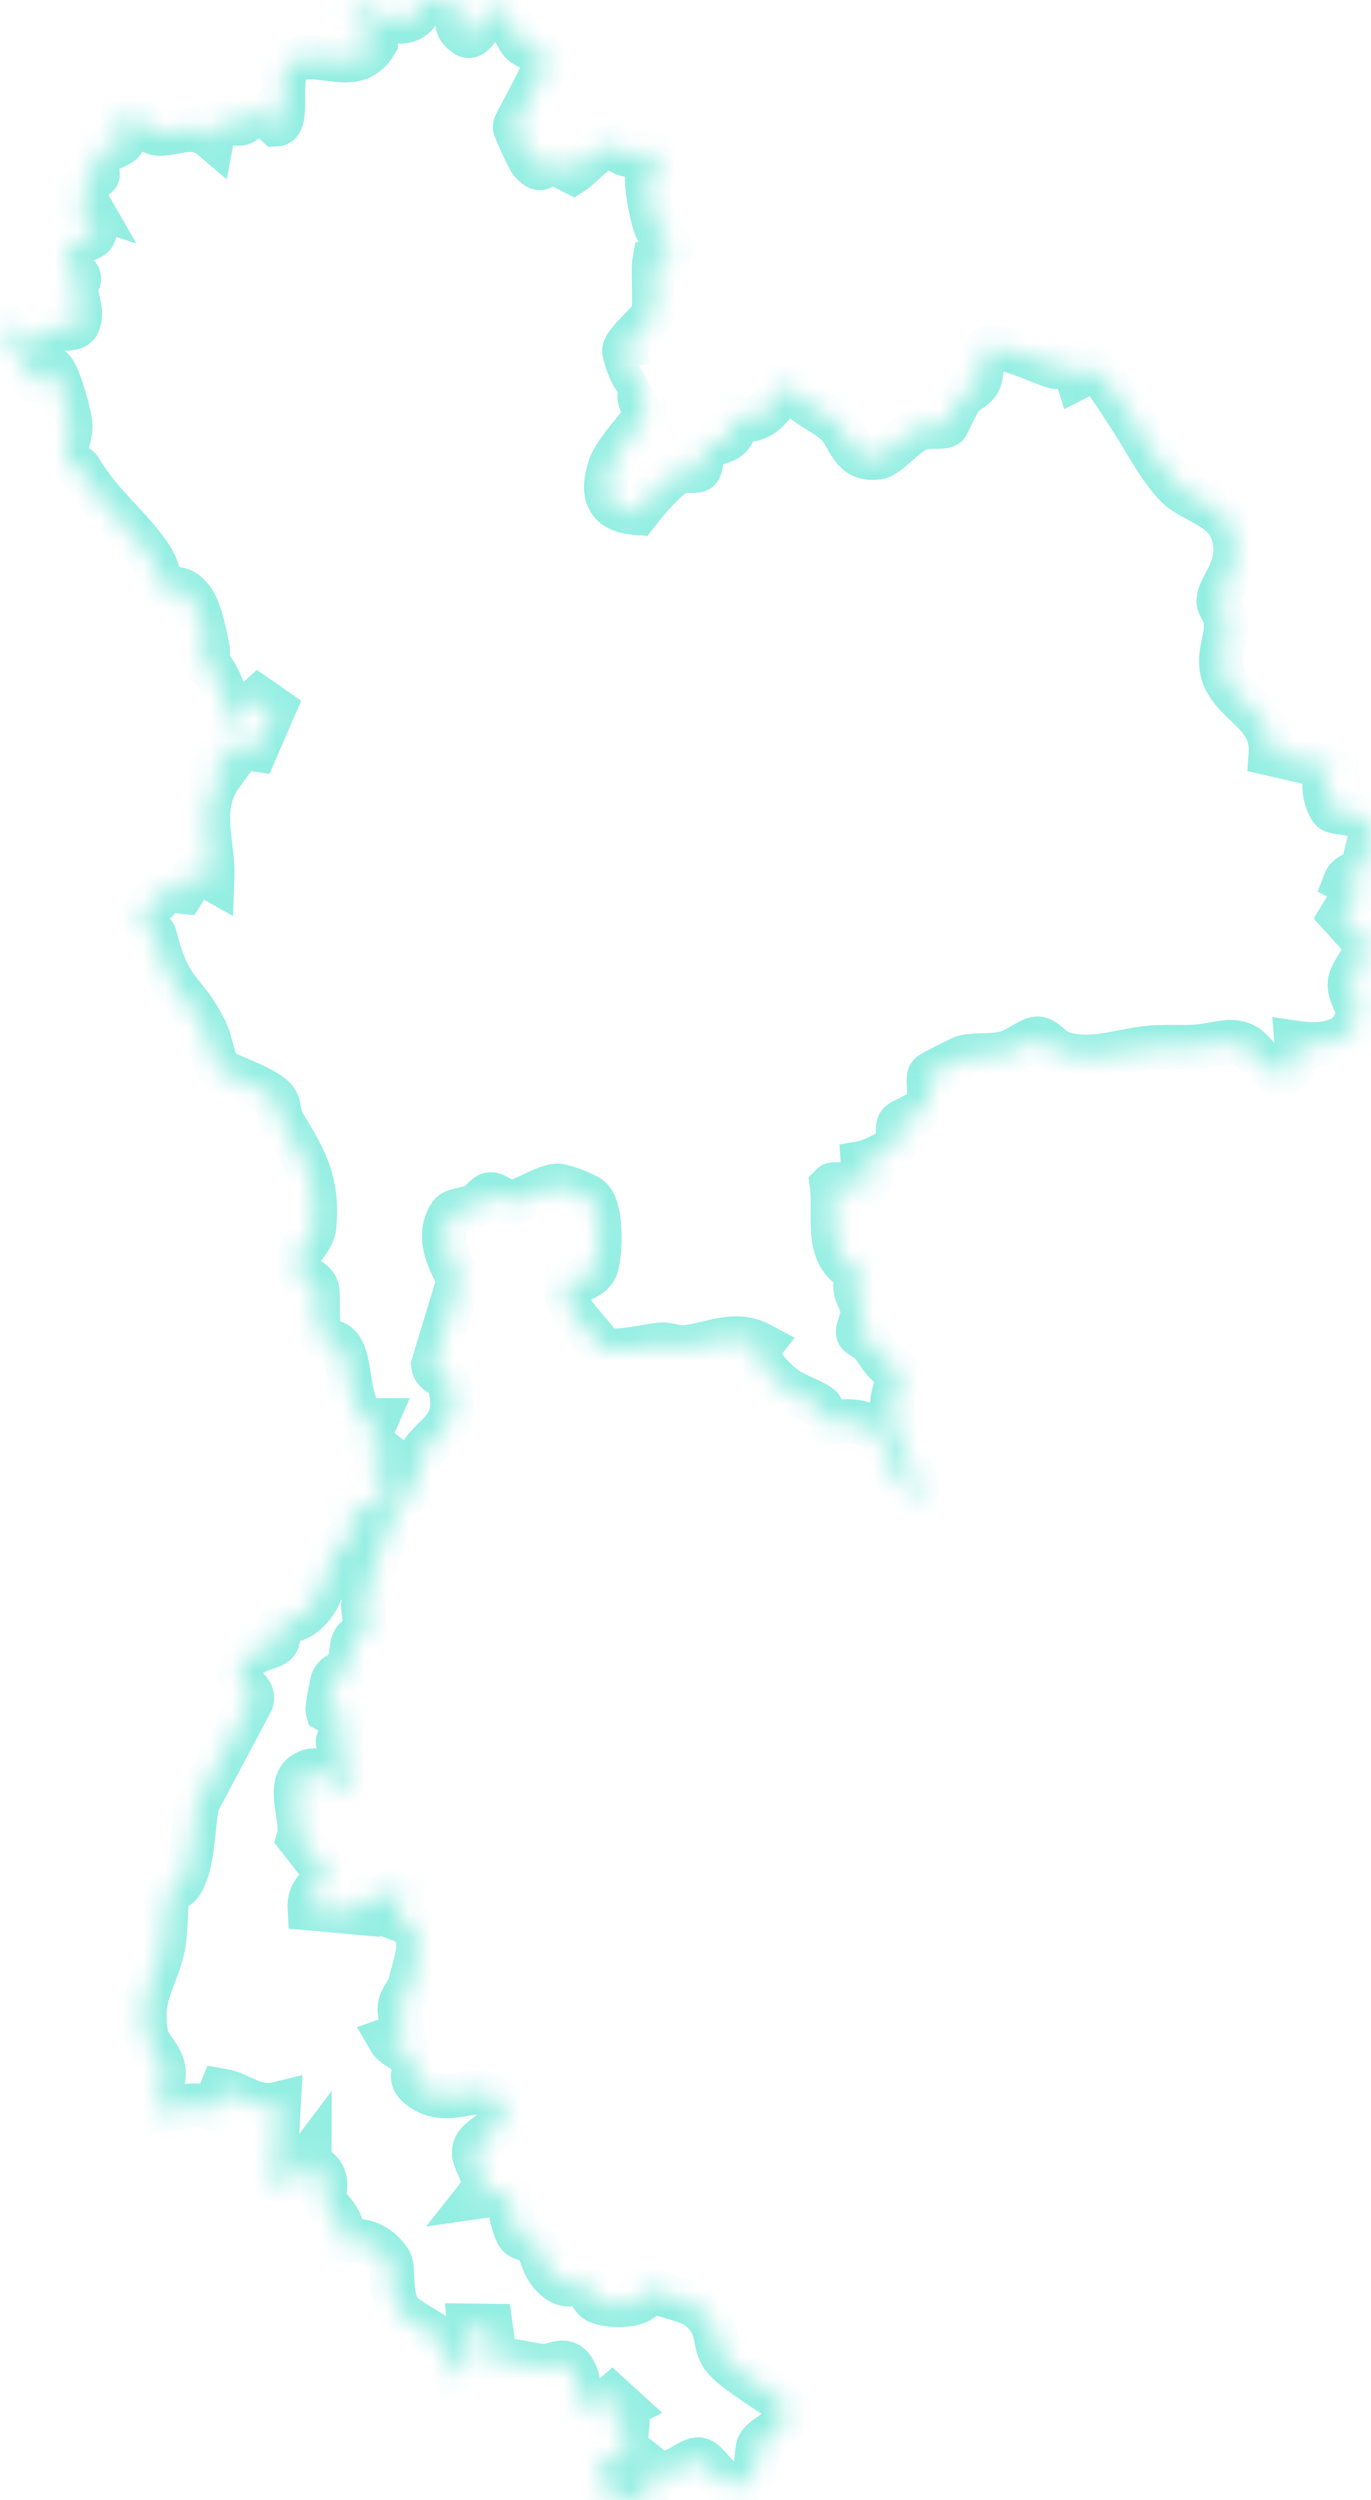 <?xml version="1.0" encoding="UTF-8"?> <svg xmlns="http://www.w3.org/2000/svg" width="62" height="113" viewBox="0 0 62 113" fill="none"><mask id="path-1-inside-1_29_450" fill="white"><path d="M20.81 0.213C20.724 0.848 20.454 1.197 21.118 1.607C21.496 1.761 21.911 0.652 21.995 0.531C22.551 -0.265 23.368 1.725 23.596 1.929C24.152 2.425 24.861 2.056 24.524 3.221C24.384 3.71 23.29 5.584 23.282 5.724C23.276 5.812 23.906 7.188 24.022 7.319C24.634 8.011 24.552 7.17 24.887 7.244L25.919 7.774C26.324 7.507 27.03 6.639 27.517 6.631C27.837 6.627 28.091 6.952 28.361 6.99C28.827 7.056 29.53 6.546 29.816 7.329C29.966 7.74 29.434 7.629 29.31 7.818C29.126 8.097 29.502 9.908 29.668 10.281C29.968 10.959 31.097 11.306 29.602 11.749C29.512 12.248 29.66 13.935 29.524 14.236C29.374 14.569 28.335 15.405 28.237 15.792C28.183 16.003 28.741 17.62 29.218 17.459C28.535 18.025 29.246 18.294 29.18 18.723C29.118 19.13 27.853 20.283 27.576 21.128C27.172 22.367 27.474 23.093 28.817 23.185C29.186 22.708 30.11 21.595 30.623 21.366C30.961 21.216 31.437 21.332 31.589 21.236C31.725 21.149 31.725 20.476 31.918 20.259C32.234 19.9 33.398 20.147 33.22 18.857C34.271 19.33 35.048 18.344 35.424 17.455L35.714 17.459C36.212 18.263 37.261 18.608 37.831 19.15C38.458 19.744 38.456 20.853 39.713 20.67C40.193 20.6 40.96 19.559 41.614 19.351C42.004 19.226 42.613 19.336 42.793 19.228C42.853 19.192 43.243 18.277 43.455 17.987C43.679 17.68 44.122 17.553 44.28 17.208C44.488 16.755 44.292 15.782 44.74 15.672C45.805 15.738 46.697 16.244 47.63 16.551C48.08 16.699 48.501 16.322 48.731 17.06L49.507 16.663C49.768 16.711 50.938 18.606 51.197 18.994C51.761 19.838 52.517 21.346 53.33 22.07C53.988 22.658 55.395 22.943 55.744 24.062C56.24 25.648 55.101 26.471 55.107 27.183C55.107 27.391 55.391 27.69 55.429 28.001C55.52 28.721 55.193 29.294 55.225 29.982C55.307 31.745 57.619 32.048 57.469 34.068L60.237 34.706C59.708 35.121 59.876 36.126 60.215 36.589C60.391 36.83 61.912 36.563 61.998 37.644C62.004 37.728 61.634 39.198 61.592 39.27C61.517 39.399 60.949 39.539 60.841 39.818L61.435 40.123L60.651 41.395L61.76 42.618C61.824 43.294 61.075 43.906 61.039 44.441C61.005 44.947 61.434 45.41 61.389 45.807C61.239 47.181 59.738 47.303 58.636 47.139C58.686 47.754 58.66 48.416 57.937 48.545C56.56 48.097 56.84 46.82 55.141 47.149C53.782 47.411 53.686 47.287 52.321 47.331C50.882 47.379 49.349 48.113 47.91 47.556C47.536 47.411 47.26 46.948 46.93 46.938C46.599 46.928 46.035 47.438 45.557 47.572C44.836 47.772 44.17 47.632 43.569 47.786C43.487 47.809 42.096 48.498 42.052 48.571C41.902 48.819 42.142 49.483 41.922 49.947C41.74 50.334 40.745 50.639 40.663 50.789C40.517 51.052 40.748 51.437 40.419 51.85C40.231 52.087 39.373 52.494 39.02 52.556L39.046 52.937L39.395 52.973C39.573 53.938 37.765 53.406 37.619 53.557C37.818 55.053 37.167 56.93 39.02 57.57C38.286 58.234 38.984 58.619 39.01 59.285C39.024 59.63 38.772 60.005 38.804 60.242C38.822 60.38 39.23 60.484 39.392 60.695C39.895 61.353 39.931 61.657 40.807 62.099C39.499 64.233 41.236 65.964 41.82 67.995C41.29 67.622 40.543 66.816 40.249 66.263C40.009 65.809 40.025 65.167 39.763 64.841C38.988 63.874 37.501 64.383 37.405 64.301C37.217 64.138 37.301 63.755 37.083 63.567C36.807 63.33 35.904 63.047 35.428 62.668C34.941 62.281 33.965 61.355 34.417 60.779C33.174 60.111 32.124 60.811 30.883 60.903C30.583 60.925 30.256 60.749 29.924 60.769C29.304 60.807 27.775 61.236 27.252 60.931C27.164 60.879 25.98 59.447 25.927 59.353C25.697 58.944 25.567 58.441 25.621 57.975C26.087 57.953 26.834 57.716 26.974 57.225C27.156 56.591 27.242 54.608 26.672 54.142C26.462 53.97 25.467 53.565 25.161 53.591C24.578 53.641 23.548 54.349 23.108 54.345C22.743 54.341 22.421 53.93 22.137 53.984C21.949 54.02 21.725 54.397 21.462 54.513C21.154 54.652 20.53 54.678 20.386 54.883C19.705 55.859 20.304 56.952 20.762 57.831L19.593 61.68C19.637 62.153 20.177 62.069 20.32 62.56C20.932 64.678 19.401 64.778 18.899 66.002C18.736 66.395 19.037 66.68 18.913 66.989C18.817 67.231 18.19 67.602 17.96 68.052C17.666 68.629 16.521 71.788 16.445 72.36C16.369 72.931 16.617 73.523 16.575 73.701C16.527 73.91 16.127 73.934 16.005 74.165C15.835 74.486 15.921 75.067 15.693 75.406C15.548 75.619 15.192 75.627 15.046 75.96C14.988 76.094 14.79 77.211 14.816 77.299L15.612 77.727C15.7 78.254 15.278 78.561 15.278 78.726C15.278 78.876 16.011 80.631 15.803 80.832C14.88 80.966 14.668 79.506 13.683 80.212C12.989 80.779 13.743 82.266 13.507 83.064L14.818 84.746C14.484 85.3 13.959 85.453 14.003 86.247L16.201 86.445L16.205 85.848C17.019 86.301 17.232 85.38 18.204 85.448L18.026 86.726C19.443 87.242 18.823 88.483 18.542 89.694C18.47 90.003 18.142 90.304 18.086 90.647C17.98 91.297 18.622 91.806 17.606 92.163C17.82 92.536 18.562 92.757 18.721 93.07C18.973 93.569 18.24 93.856 19.135 94.442C20.48 95.32 22.009 93.802 22.663 95.126C23.226 96.265 21.494 96.431 21.438 97.224C21.396 97.799 22.243 98.481 21.608 99.283L23.009 99.083C22.957 99.498 23.226 100.768 23.46 101.038C23.612 101.215 24.038 101.197 24.212 101.385C24.544 101.742 24.472 102.583 25.303 103.114C25.823 103.445 26.136 103.02 26.41 103.184C26.612 103.305 26.708 103.852 27.008 104.003C27.576 104.285 29.502 104.328 29.214 103.299C30.236 104.059 31.509 103.704 32.19 105.028C32.458 105.549 32.326 105.992 32.698 106.524C33.134 107.148 35.214 108.341 35.318 108.511C36.056 109.717 34.549 109.994 34.307 110.531C34.151 110.88 34.363 111.779 33.613 112.236C32.568 112.693 32.07 111.107 31.549 111.155C30.999 111.205 30.266 112.198 29.414 111.524C29.92 113.953 26.542 113.072 27.22 111.133L28.213 111.125L28.347 109.805L27.613 109.121L28.209 108.816L27.685 108.339C27.228 108.746 26.638 108.361 26.512 108.917C26.064 108.533 26.286 107.918 26.059 107.364C25.647 106.355 25.143 106.975 24.509 106.929C23.81 106.879 23.143 106.594 22.407 106.71L22.187 105.12L21.206 105.108C21.278 106.012 21.622 107.091 20.406 107.312C20.428 106.897 20.236 106.032 19.953 105.758C19.671 105.483 18.346 104.805 18.112 104.496C17.574 103.786 17.84 102.537 17.624 102.194C17.117 101.391 16.317 101.149 15.402 101.295C15.736 100.378 14.8 99.845 14.664 99.36C14.602 99.139 14.804 98.792 14.632 98.371C14.46 97.95 13.999 97.932 13.999 97.486L13.009 98.798L12.402 98.688L12.604 95.078C11.492 95.352 10.931 94.63 10.005 94.478L9.67 95.294C8.662 95.009 8.149 95.236 7.201 95.479C7.055 94.845 7.449 94.173 7.397 93.593C7.341 92.962 6.708 92.498 6.608 91.961C6.286 90.242 7.017 89.496 7.347 88.106C7.535 87.308 7.447 86.231 7.597 85.593C7.641 85.406 8.027 85.364 8.175 85.134C8.784 84.179 8.684 82.558 8.936 81.473L11.376 76.878C11.532 76.259 10.631 76.233 10.883 75.418C11.181 74.454 12.298 74.546 12.512 74.221C12.654 74.004 12.538 73.611 12.642 73.457C12.713 73.35 13.445 73.252 13.811 72.919C14.746 72.073 14.642 71.062 15.122 70.222C15.542 69.486 16.415 69.486 15.809 68.202C17.005 68.443 17.23 67.919 17.61 66.9L16.807 66.593L17.404 65.693L16.613 65.093L17.007 64.189C15.542 64.189 16.021 61.738 15.388 60.893C15.122 60.538 14.7 60.693 14.538 60.336C14.222 59.634 14.462 58.507 14.313 58.182C14.059 57.622 13.115 57.781 13.505 56.77C13.683 56.304 14.153 55.977 14.206 55.448C14.41 53.324 13.729 52.305 12.761 50.697C12.576 50.39 12.682 49.938 12.406 49.644C11.896 49.102 10.059 48.525 9.907 48.34C9.68 48.067 9.522 47.036 9.282 46.559C8.281 44.565 7.695 45.049 6.993 42.269C6.961 42.141 6.326 42.074 6.598 41.066C6.648 40.883 6.965 40.871 7.085 40.709C7.541 40.091 6.728 40.139 8.275 40.305L8.9 39.325L9.6 39.722C9.662 38.057 8.91 36.519 10.007 35.011L9.604 34.71C10.153 34.661 10.357 34.196 10.407 33.703L11.576 33.875L12.378 32.022L11.7 31.551L10.205 32.903C10.469 32.032 10.105 30.985 9.606 30.245C9.466 30.037 9.154 29.994 9.002 29.792C8.608 29.266 9.474 29.908 9.398 29.399C9.314 28.831 9.064 27.678 8.774 27.215C8.177 26.262 7.493 26.737 7.417 26.679C7.357 26.635 7.109 25.634 6.891 25.289C5.952 23.811 4.649 22.947 3.606 21.21C3.484 21.007 3.11 21.007 3.02 20.74C2.87 20.291 3.21 19.72 3.186 19.192C3.17 18.815 2.588 16.651 2.295 16.661L2.015 17.13L1.589 17.164L-0.004 14.749C0.65 14.521 0.734 15.542 1.487 15.466C1.881 15.425 2.021 14.996 2.337 14.894C2.678 14.784 3.292 14.964 3.51 14.665C3.762 14.144 3.486 13.646 3.434 13.141C3.39 12.702 3.953 12.511 3.084 12.248C2.994 12.116 3.156 11.191 3.236 11.083C3.546 10.66 5.337 11.151 3.396 9.035L3.995 9.234C3.396 8.193 4.389 8.079 4.415 7.904C4.451 7.662 4.109 7.158 4.199 7.038C4.245 6.978 5.426 6.611 5.558 6.388C5.838 5.913 5.147 5.381 5.698 5.028C6.208 5.199 6.626 5.971 7.111 6.033C7.815 6.123 8.734 5.495 9.588 6.224C9.806 5.058 10.419 5.664 10.879 5.578C11.339 5.491 11.404 4.605 12.504 5.62C13.121 5.584 12.444 3.163 13.201 2.714C14.668 2.21 16.075 3.474 17.001 1.913C17.001 1.777 15.248 0.521 16.109 0.409C16.675 0.335 18.619 1.966 19.139 0L20.806 0.217L20.81 0.213Z"></path></mask><path d="M20.81 0.213C20.724 0.848 20.454 1.197 21.118 1.607C21.496 1.761 21.911 0.652 21.995 0.531C22.551 -0.265 23.368 1.725 23.596 1.929C24.152 2.425 24.861 2.056 24.524 3.221C24.384 3.71 23.29 5.584 23.282 5.724C23.276 5.812 23.906 7.188 24.022 7.319C24.634 8.011 24.552 7.17 24.887 7.244L25.919 7.774C26.324 7.507 27.03 6.639 27.517 6.631C27.837 6.627 28.091 6.952 28.361 6.99C28.827 7.056 29.53 6.546 29.816 7.329C29.966 7.74 29.434 7.629 29.31 7.818C29.126 8.097 29.502 9.908 29.668 10.281C29.968 10.959 31.097 11.306 29.602 11.749C29.512 12.248 29.66 13.935 29.524 14.236C29.374 14.569 28.335 15.405 28.237 15.792C28.183 16.003 28.741 17.62 29.218 17.459C28.535 18.025 29.246 18.294 29.18 18.723C29.118 19.13 27.853 20.283 27.576 21.128C27.172 22.367 27.474 23.093 28.817 23.185C29.186 22.708 30.11 21.595 30.623 21.366C30.961 21.216 31.437 21.332 31.589 21.236C31.725 21.149 31.725 20.476 31.918 20.259C32.234 19.9 33.398 20.147 33.22 18.857C34.271 19.33 35.048 18.344 35.424 17.455L35.714 17.459C36.212 18.263 37.261 18.608 37.831 19.15C38.458 19.744 38.456 20.853 39.713 20.67C40.193 20.6 40.96 19.559 41.614 19.351C42.004 19.226 42.613 19.336 42.793 19.228C42.853 19.192 43.243 18.277 43.455 17.987C43.679 17.68 44.122 17.553 44.28 17.208C44.488 16.755 44.292 15.782 44.74 15.672C45.805 15.738 46.697 16.244 47.63 16.551C48.08 16.699 48.501 16.322 48.731 17.06L49.507 16.663C49.768 16.711 50.938 18.606 51.197 18.994C51.761 19.838 52.517 21.346 53.33 22.07C53.988 22.658 55.395 22.943 55.744 24.062C56.24 25.648 55.101 26.471 55.107 27.183C55.107 27.391 55.391 27.69 55.429 28.001C55.52 28.721 55.193 29.294 55.225 29.982C55.307 31.745 57.619 32.048 57.469 34.068L60.237 34.706C59.708 35.121 59.876 36.126 60.215 36.589C60.391 36.83 61.912 36.563 61.998 37.644C62.004 37.728 61.634 39.198 61.592 39.27C61.517 39.399 60.949 39.539 60.841 39.818L61.435 40.123L60.651 41.395L61.76 42.618C61.824 43.294 61.075 43.906 61.039 44.441C61.005 44.947 61.434 45.41 61.389 45.807C61.239 47.181 59.738 47.303 58.636 47.139C58.686 47.754 58.66 48.416 57.937 48.545C56.56 48.097 56.84 46.82 55.141 47.149C53.782 47.411 53.686 47.287 52.321 47.331C50.882 47.379 49.349 48.113 47.91 47.556C47.536 47.411 47.26 46.948 46.93 46.938C46.599 46.928 46.035 47.438 45.557 47.572C44.836 47.772 44.17 47.632 43.569 47.786C43.487 47.809 42.096 48.498 42.052 48.571C41.902 48.819 42.142 49.483 41.922 49.947C41.74 50.334 40.745 50.639 40.663 50.789C40.517 51.052 40.748 51.437 40.419 51.85C40.231 52.087 39.373 52.494 39.02 52.556L39.046 52.937L39.395 52.973C39.573 53.938 37.765 53.406 37.619 53.557C37.818 55.053 37.167 56.93 39.02 57.57C38.286 58.234 38.984 58.619 39.01 59.285C39.024 59.63 38.772 60.005 38.804 60.242C38.822 60.38 39.23 60.484 39.392 60.695C39.895 61.353 39.931 61.657 40.807 62.099C39.499 64.233 41.236 65.964 41.82 67.995C41.29 67.622 40.543 66.816 40.249 66.263C40.009 65.809 40.025 65.167 39.763 64.841C38.988 63.874 37.501 64.383 37.405 64.301C37.217 64.138 37.301 63.755 37.083 63.567C36.807 63.33 35.904 63.047 35.428 62.668C34.941 62.281 33.965 61.355 34.417 60.779C33.174 60.111 32.124 60.811 30.883 60.903C30.583 60.925 30.256 60.749 29.924 60.769C29.304 60.807 27.775 61.236 27.252 60.931C27.164 60.879 25.98 59.447 25.927 59.353C25.697 58.944 25.567 58.441 25.621 57.975C26.087 57.953 26.834 57.716 26.974 57.225C27.156 56.591 27.242 54.608 26.672 54.142C26.462 53.97 25.467 53.565 25.161 53.591C24.578 53.641 23.548 54.349 23.108 54.345C22.743 54.341 22.421 53.93 22.137 53.984C21.949 54.02 21.725 54.397 21.462 54.513C21.154 54.652 20.53 54.678 20.386 54.883C19.705 55.859 20.304 56.952 20.762 57.831L19.593 61.68C19.637 62.153 20.177 62.069 20.32 62.56C20.932 64.678 19.401 64.778 18.899 66.002C18.736 66.395 19.037 66.68 18.913 66.989C18.817 67.231 18.19 67.602 17.96 68.052C17.666 68.629 16.521 71.788 16.445 72.36C16.369 72.931 16.617 73.523 16.575 73.701C16.527 73.91 16.127 73.934 16.005 74.165C15.835 74.486 15.921 75.067 15.693 75.406C15.548 75.619 15.192 75.627 15.046 75.96C14.988 76.094 14.79 77.211 14.816 77.299L15.612 77.727C15.7 78.254 15.278 78.561 15.278 78.726C15.278 78.876 16.011 80.631 15.803 80.832C14.88 80.966 14.668 79.506 13.683 80.212C12.989 80.779 13.743 82.266 13.507 83.064L14.818 84.746C14.484 85.3 13.959 85.453 14.003 86.247L16.201 86.445L16.205 85.848C17.019 86.301 17.232 85.38 18.204 85.448L18.026 86.726C19.443 87.242 18.823 88.483 18.542 89.694C18.47 90.003 18.142 90.304 18.086 90.647C17.98 91.297 18.622 91.806 17.606 92.163C17.82 92.536 18.562 92.757 18.721 93.07C18.973 93.569 18.24 93.856 19.135 94.442C20.48 95.32 22.009 93.802 22.663 95.126C23.226 96.265 21.494 96.431 21.438 97.224C21.396 97.799 22.243 98.481 21.608 99.283L23.009 99.083C22.957 99.498 23.226 100.768 23.46 101.038C23.612 101.215 24.038 101.197 24.212 101.385C24.544 101.742 24.472 102.583 25.303 103.114C25.823 103.445 26.136 103.02 26.41 103.184C26.612 103.305 26.708 103.852 27.008 104.003C27.576 104.285 29.502 104.328 29.214 103.299C30.236 104.059 31.509 103.704 32.19 105.028C32.458 105.549 32.326 105.992 32.698 106.524C33.134 107.148 35.214 108.341 35.318 108.511C36.056 109.717 34.549 109.994 34.307 110.531C34.151 110.88 34.363 111.779 33.613 112.236C32.568 112.693 32.07 111.107 31.549 111.155C30.999 111.205 30.266 112.198 29.414 111.524C29.92 113.953 26.542 113.072 27.22 111.133L28.213 111.125L28.347 109.805L27.613 109.121L28.209 108.816L27.685 108.339C27.228 108.746 26.638 108.361 26.512 108.917C26.064 108.533 26.286 107.918 26.059 107.364C25.647 106.355 25.143 106.975 24.509 106.929C23.81 106.879 23.143 106.594 22.407 106.71L22.187 105.12L21.206 105.108C21.278 106.012 21.622 107.091 20.406 107.312C20.428 106.897 20.236 106.032 19.953 105.758C19.671 105.483 18.346 104.805 18.112 104.496C17.574 103.786 17.84 102.537 17.624 102.194C17.117 101.391 16.317 101.149 15.402 101.295C15.736 100.378 14.8 99.845 14.664 99.36C14.602 99.139 14.804 98.792 14.632 98.371C14.46 97.95 13.999 97.932 13.999 97.486L13.009 98.798L12.402 98.688L12.604 95.078C11.492 95.352 10.931 94.63 10.005 94.478L9.67 95.294C8.662 95.009 8.149 95.236 7.201 95.479C7.055 94.845 7.449 94.173 7.397 93.593C7.341 92.962 6.708 92.498 6.608 91.961C6.286 90.242 7.017 89.496 7.347 88.106C7.535 87.308 7.447 86.231 7.597 85.593C7.641 85.406 8.027 85.364 8.175 85.134C8.784 84.179 8.684 82.558 8.936 81.473L11.376 76.878C11.532 76.259 10.631 76.233 10.883 75.418C11.181 74.454 12.298 74.546 12.512 74.221C12.654 74.004 12.538 73.611 12.642 73.457C12.713 73.35 13.445 73.252 13.811 72.919C14.746 72.073 14.642 71.062 15.122 70.222C15.542 69.486 16.415 69.486 15.809 68.202C17.005 68.443 17.23 67.919 17.61 66.9L16.807 66.593L17.404 65.693L16.613 65.093L17.007 64.189C15.542 64.189 16.021 61.738 15.388 60.893C15.122 60.538 14.7 60.693 14.538 60.336C14.222 59.634 14.462 58.507 14.313 58.182C14.059 57.622 13.115 57.781 13.505 56.77C13.683 56.304 14.153 55.977 14.206 55.448C14.41 53.324 13.729 52.305 12.761 50.697C12.576 50.39 12.682 49.938 12.406 49.644C11.896 49.102 10.059 48.525 9.907 48.34C9.68 48.067 9.522 47.036 9.282 46.559C8.281 44.565 7.695 45.049 6.993 42.269C6.961 42.141 6.326 42.074 6.598 41.066C6.648 40.883 6.965 40.871 7.085 40.709C7.541 40.091 6.728 40.139 8.275 40.305L8.9 39.325L9.6 39.722C9.662 38.057 8.91 36.519 10.007 35.011L9.604 34.71C10.153 34.661 10.357 34.196 10.407 33.703L11.576 33.875L12.378 32.022L11.7 31.551L10.205 32.903C10.469 32.032 10.105 30.985 9.606 30.245C9.466 30.037 9.154 29.994 9.002 29.792C8.608 29.266 9.474 29.908 9.398 29.399C9.314 28.831 9.064 27.678 8.774 27.215C8.177 26.262 7.493 26.737 7.417 26.679C7.357 26.635 7.109 25.634 6.891 25.289C5.952 23.811 4.649 22.947 3.606 21.21C3.484 21.007 3.11 21.007 3.02 20.74C2.87 20.291 3.21 19.72 3.186 19.192C3.17 18.815 2.588 16.651 2.295 16.661L2.015 17.13L1.589 17.164L-0.004 14.749C0.65 14.521 0.734 15.542 1.487 15.466C1.881 15.425 2.021 14.996 2.337 14.894C2.678 14.784 3.292 14.964 3.51 14.665C3.762 14.144 3.486 13.646 3.434 13.141C3.39 12.702 3.953 12.511 3.084 12.248C2.994 12.116 3.156 11.191 3.236 11.083C3.546 10.66 5.337 11.151 3.396 9.035L3.995 9.234C3.396 8.193 4.389 8.079 4.415 7.904C4.451 7.662 4.109 7.158 4.199 7.038C4.245 6.978 5.426 6.611 5.558 6.388C5.838 5.913 5.147 5.381 5.698 5.028C6.208 5.199 6.626 5.971 7.111 6.033C7.815 6.123 8.734 5.495 9.588 6.224C9.806 5.058 10.419 5.664 10.879 5.578C11.339 5.491 11.404 4.605 12.504 5.62C13.121 5.584 12.444 3.163 13.201 2.714C14.668 2.21 16.075 3.474 17.001 1.913C17.001 1.777 15.248 0.521 16.109 0.409C16.675 0.335 18.619 1.966 19.139 0L20.806 0.217L20.81 0.213Z" stroke="#2DDEC7" stroke-opacity="0.5" stroke-width="2" mask="url(#path-1-inside-1_29_450)"></path></svg> 